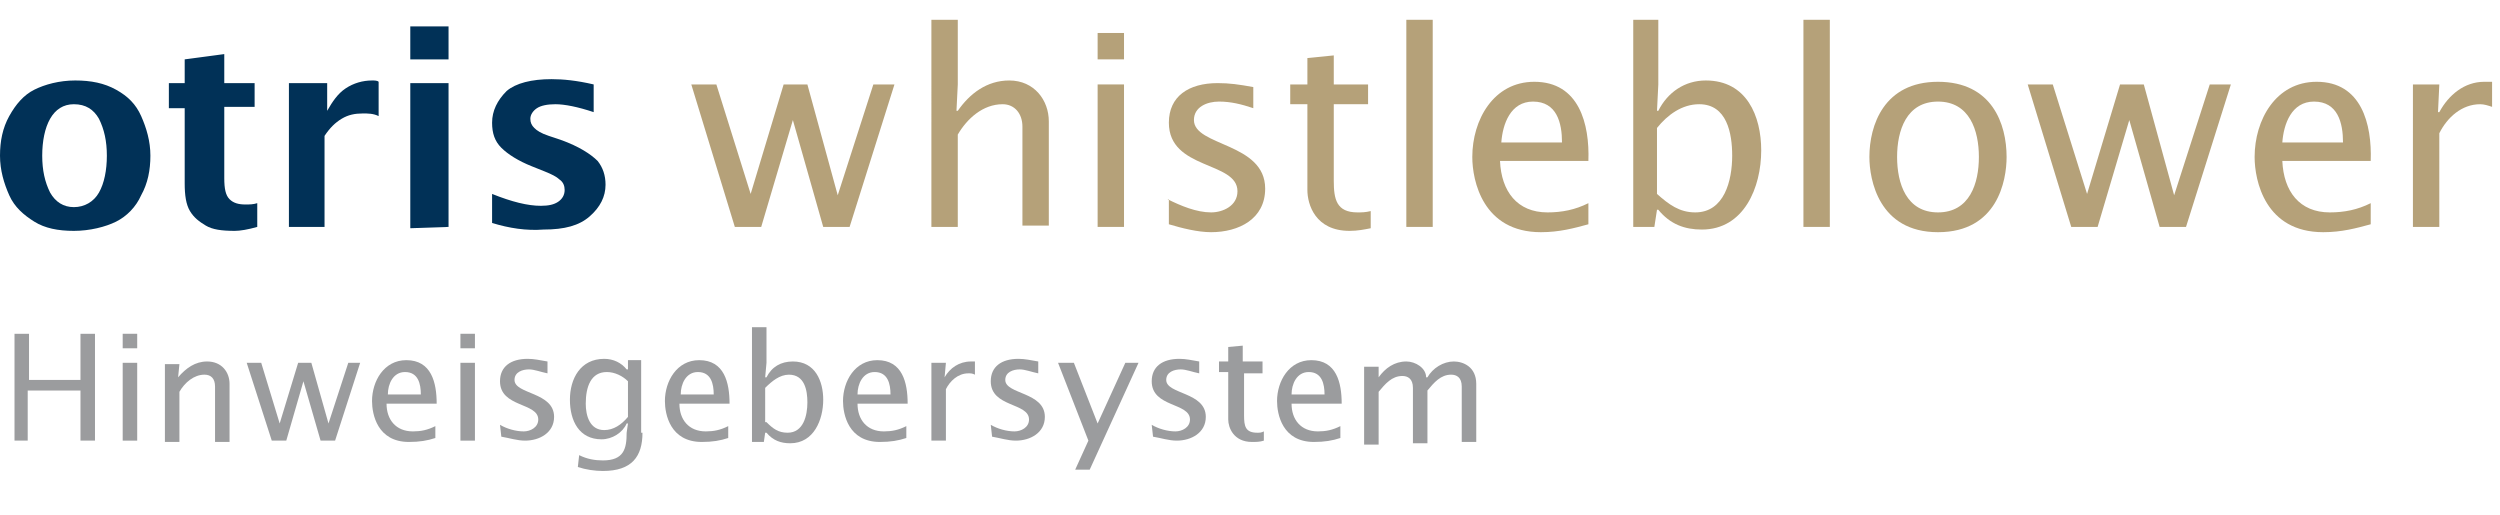 <?xml version="1.0" encoding="UTF-8"?>
<!-- Generator: Adobe Illustrator 27.3.1, SVG Export Plug-In . SVG Version: 6.00 Build 0)  -->
<svg xmlns="http://www.w3.org/2000/svg" xmlns:xlink="http://www.w3.org/1999/xlink" version="1.1" id="Ebene_1" x="0px" y="0px" viewBox="0 0 189.5 39" style="enable-background:new 0 0 189.5 39;" xml:space="preserve">
<style type="text/css">
	.st0{fill:#013157;}
	.st1{fill:#B5A179;}
	.st2{fill:#9B9C9E;}
	.st3{fill:none;}
</style>
<g>
	<g>
		<path class="st0" d="M5.6,17.5c-1.2,0-2.2-0.2-3-0.7s-1.5-1.1-1.9-2S0,12.9,0,11.8s0.2-2.1,0.7-3s1.1-1.6,1.9-2s1.9-0.7,3.1-0.7    s2.2,0.2,3.1,0.7s1.5,1.1,1.9,2s0.7,1.9,0.7,3s-0.2,2.1-0.7,3c-0.4,0.9-1.1,1.6-1.9,2S6.8,17.5,5.6,17.5z M5.6,15.7    c0.8,0,1.5-0.4,1.9-1.1c0.4-0.7,0.6-1.7,0.6-2.8S7.9,9.8,7.5,9c-0.4-0.7-1-1.1-1.9-1.1C4.8,7.9,4.2,8.3,3.8,9s-0.6,1.7-0.6,2.8    s0.2,2,0.6,2.8C4.2,15.3,4.8,15.7,5.6,15.7z"></path>
		<path class="st0" d="M19.5,17.2c-0.7,0.2-1.3,0.3-1.7,0.3c-1,0-1.7-0.1-2.2-0.4c-0.5-0.3-0.9-0.6-1.2-1.1S14,14.8,14,13.9V8.2    h-1.2V6.3H14V4.5l3-0.4v2.2h2.3v1.8H17v5.4c0,0.8,0.1,1.3,0.4,1.6s0.7,0.4,1.2,0.4c0.3,0,0.6,0,0.9-0.1V17.2z"></path>
		<path class="st0" d="M21.9,17.3v-11h2.9v2.1c0.4-0.7,0.8-1.3,1.4-1.7s1.3-0.6,2-0.6c0.2,0,0.4,0,0.5,0.1v2.6    c-0.4-0.2-0.8-0.2-1.2-0.2c-0.6,0-1.1,0.1-1.6,0.4c-0.5,0.3-0.9,0.7-1.3,1.3v6.9h-2.7V17.3z"></path>
		<path class="st0" d="M31.1,4.5V2H34v2.5H31.1z M31.1,17.3v-11H34v10.9L31.1,17.3L31.1,17.3z"></path>
		<path class="st0" d="M37.3,16.9v-2.2c1.5,0.6,2.7,0.9,3.7,0.9c0.6,0,1-0.1,1.3-0.3s0.5-0.5,0.5-0.9c0-0.3-0.1-0.6-0.4-0.8    c-0.2-0.2-0.6-0.4-1.1-0.6l-1-0.4c-1-0.4-1.8-0.9-2.3-1.4s-0.7-1.1-0.7-1.9c0-0.9,0.4-1.7,1.1-2.4C39.1,6.3,40.3,6,41.8,6    c0.9,0,1.9,0.1,3.2,0.4v2.1c-1.2-0.4-2.2-0.6-2.9-0.6c-0.6,0-1.1,0.1-1.4,0.3S40.2,8.7,40.2,9s0.1,0.5,0.3,0.7s0.5,0.4,1.1,0.6    l0.9,0.3c1.4,0.5,2.3,1.1,2.8,1.6c0.4,0.5,0.6,1.1,0.6,1.8c0,0.9-0.4,1.7-1.2,2.4s-1.9,1-3.5,1C39.9,17.5,38.6,17.3,37.3,16.9z"></path>
		<path class="st1" d="M52.4,6.4h1.9l2.6,8.3l0,0l2.5-8.3h1.8l2.3,8.4l0,0l2.7-8.4h1.6l-3.4,10.8h-2l-2.3-8.1l0,0l-2.4,8.1h-2    L52.4,6.4z"></path>
		<path class="st1" d="M70.6,1.5h2v4.9l-0.1,2h0.1c0.9-1.3,2.2-2.3,3.9-2.3c1.9,0,3,1.5,3,3.1v7.9h-2V9.6c0-1-0.6-1.7-1.5-1.7    c-1.5,0-2.7,1.1-3.4,2.3v7h-2V1.5z"></path>
		<path class="st1" d="M83.2,2.5h2v2h-2V2.5z M83.2,6.4h2v10.8h-2V6.4z"></path>
		<path class="st1" d="M88.5,15.1c1,0.5,2.2,1,3.3,1c0.9,0,2-0.5,2-1.6c0-2.3-5.2-1.6-5.2-5.2c0-2,1.5-3,3.7-3    c0.9,0,1.6,0.1,2.7,0.3v1.6c-0.9-0.3-1.7-0.5-2.6-0.5s-1.9,0.4-1.9,1.4c0,2,5.4,1.7,5.4,5.2c0,2.3-2,3.3-4.1,3.3    c-1,0-2.2-0.3-3.2-0.6v-1.9H88.5z"></path>
		<path class="st1" d="M103.7,6.4v1.5h-2.6v5.8c0,1.4,0.2,2.4,1.8,2.4c0.3,0,0.6,0,1-0.1v1.3c-0.5,0.1-1,0.2-1.6,0.2    c-2.6,0-3.2-2-3.2-3.1V7.9h-1.3V6.4h1.3v-2l2-0.2v2.2C101.1,6.4,103.7,6.4,103.7,6.4z"></path>
		<path class="st1" d="M106.6,1.5h2v15.7h-2V1.5z"></path>
		<path class="st1" d="M113.7,12.2c0.1,2.3,1.3,3.9,3.6,3.9c1.1,0,2.1-0.2,3.1-0.7V17c-1.1,0.3-2.2,0.6-3.6,0.6    c-4.4,0-5.2-3.9-5.2-5.7c0-2.8,1.6-5.7,4.7-5.7c3.4,0,4.2,3.2,4.1,6C120.4,12.2,113.7,12.2,113.7,12.2z M118.4,10.8    c0-1.5-0.4-3.1-2.2-3.1c-1.7,0-2.3,1.7-2.4,3.1H118.4z"></path>
		<path class="st1" d="M123.7,1.5h2v4.9l-0.1,2h0.1c0.7-1.4,2-2.3,3.6-2.3c3.1,0,4.2,2.7,4.2,5.3c0,2.8-1.3,6-4.5,6    c-1.3,0-2.4-0.4-3.3-1.5h-0.1l-0.2,1.3h-1.6V1.5H123.7z M125.6,14.7c0.9,0.8,1.7,1.4,2.9,1.4c2.2,0,2.8-2.4,2.8-4.3    c0-1.7-0.4-3.9-2.5-3.9c-1.3,0-2.4,0.8-3.2,1.8C125.6,9.7,125.6,14.7,125.6,14.7z"></path>
		<path class="st1" d="M136.7,1.5h2v15.7h-2V1.5z"></path>
		<path class="st1" d="M141.7,11.9c0-2.4,1.1-5.7,5.2-5.7s5.2,3.2,5.2,5.7c0,1.8-0.7,5.7-5.2,5.7S141.7,13.6,141.7,11.9z M150,11.9    c0-2-0.7-4.2-3.1-4.2s-3.1,2.2-3.1,4.2s0.7,4.2,3.1,4.2S150,13.9,150,11.9z"></path>
		<path class="st1" d="M153.7,6.4h1.9l2.6,8.3l0,0l2.5-8.3h1.8l2.3,8.4l0,0l2.7-8.4h1.6l-3.4,10.8h-2l-2.3-8.1l0,0l-2.4,8.1h-2    L153.7,6.4z"></path>
		<path class="st1" d="M173,12.2c0.1,2.3,1.3,3.9,3.6,3.9c1.1,0,2.1-0.2,3.1-0.7V17c-1.1,0.3-2.2,0.6-3.6,0.6    c-4.4,0-5.2-3.9-5.2-5.7c0-2.8,1.6-5.7,4.7-5.7c3.4,0,4.2,3.2,4.1,6C179.7,12.2,173,12.2,173,12.2z M177.6,10.8    c0-1.5-0.4-3.1-2.2-3.1c-1.7,0-2.3,1.7-2.4,3.1H177.6z"></path>
		<path class="st1" d="M184.8,8.5h0.1c0.7-1.3,1.9-2.3,3.4-2.3h0.6v1.9c-0.3-0.1-0.6-0.2-0.9-0.2c-1.4,0-2.5,1-3.1,2.2v7.1h-2V6.4h2    L184.8,8.5z"></path>
		<path class="st2" d="M1.1,25.3h1.1v3.5h3.9v-3.5h1.1v8.1H6.1v-3.8h-4v3.8h-1V25.3z"></path>
		<path class="st2" d="M9.3,25.3h1.1v1.1H9.3V25.3z M9.3,27.5h1.1v5.9H9.3V27.5z"></path>
		<path class="st2" d="M13.5,28.6L13.5,28.6c0.6-0.7,1.3-1.2,2.2-1.2c1.1,0,1.7,0.8,1.7,1.7v4.4h-1.1v-4.2c0-0.6-0.3-0.9-0.8-0.9    c-0.8,0-1.5,0.6-1.9,1.3v3.8h-1.1v-5.9h1.1L13.5,28.6z"></path>
		<path class="st2" d="M18.7,27.5h1.1l1.4,4.6l0,0l1.4-4.6h1l1.3,4.6l0,0l1.5-4.6h0.9l-1.9,5.9h-1.1L23,28.9l0,0l-1.3,4.5h-1.1    L18.7,27.5z"></path>
		<path class="st2" d="M29.3,30.6c0,1.2,0.7,2.1,2,2.1c0.6,0,1.1-0.1,1.7-0.4v0.9c-0.6,0.2-1.2,0.3-2,0.3c-2.4,0-2.8-2.1-2.8-3.1    c0-1.5,0.9-3.1,2.6-3.1c1.9,0,2.3,1.7,2.3,3.3C33.1,30.6,29.3,30.6,29.3,30.6z M31.9,29.9c0-0.8-0.2-1.7-1.2-1.7    c-0.9,0-1.3,0.9-1.3,1.7H31.9z"></path>
		<path class="st2" d="M34.9,25.3H36v1.1h-1.1V25.3z M34.9,27.5H36v5.9h-1.1V27.5z"></path>
		<path class="st2" d="M37.9,32.2c0.5,0.3,1.2,0.5,1.8,0.5c0.5,0,1.1-0.3,1.1-0.9c0-1.3-2.9-0.9-2.9-2.9c0-1.1,0.8-1.7,2.1-1.7    c0.5,0,0.9,0.1,1.5,0.2v0.9c-0.5-0.1-1-0.3-1.4-0.3c-0.5,0-1.1,0.2-1.1,0.8c0,1.1,3,0.9,3,2.8c0,1.2-1.1,1.8-2.2,1.8    c-0.6,0-1.2-0.2-1.8-0.3L37.9,32.2L37.9,32.2z"></path>
		<path class="st2" d="M48.7,32.8c0,1.8-0.8,2.9-3,2.9c-0.6,0-1.3-0.1-1.9-0.3l0.1-0.9c0.6,0.3,1.2,0.4,1.8,0.4    c1.6,0,1.8-0.9,1.8-2.1l0.1-0.7h-0.1c-0.3,0.7-1.1,1.2-1.9,1.2c-1.7,0-2.4-1.4-2.4-3s0.8-3.1,2.6-3.1c0.7,0,1.3,0.3,1.7,0.8h0.1    v-0.7h1v5.5H48.7z M47.6,28.9c-0.4-0.4-1-0.7-1.6-0.7c-1.2,0-1.6,1.1-1.6,2.4c0,0.9,0.3,2,1.4,2c0.7,0,1.3-0.4,1.8-1    C47.6,31.6,47.6,28.9,47.6,28.9z"></path>
		<path class="st2" d="M51.5,30.6c0,1.2,0.7,2.1,2,2.1c0.6,0,1.1-0.1,1.7-0.4v0.9c-0.6,0.2-1.2,0.3-2,0.3c-2.4,0-2.8-2.1-2.8-3.1    c0-1.5,0.9-3.1,2.6-3.1c1.9,0,2.3,1.7,2.3,3.3C55.3,30.6,51.5,30.6,51.5,30.6z M54.1,29.9c0-0.8-0.2-1.7-1.2-1.7    c-0.9,0-1.3,0.9-1.3,1.7H54.1z"></path>
		<path class="st2" d="M57,24.8h1.1v2.7L58,28.6h0.1c0.4-0.8,1.1-1.2,2-1.2c1.7,0,2.3,1.5,2.3,2.9c0,1.5-0.7,3.3-2.5,3.3    c-0.7,0-1.3-0.2-1.8-0.8H58l-0.1,0.7H57V24.8z M58.1,32c0.5,0.5,0.9,0.8,1.6,0.8c1.2,0,1.5-1.3,1.5-2.3c0-0.9-0.2-2.1-1.4-2.1    c-0.7,0-1.3,0.5-1.8,1V32H58.1z"></path>
		<path class="st2" d="M65,30.6c0,1.2,0.7,2.1,2,2.1c0.6,0,1.1-0.1,1.7-0.4v0.9c-0.6,0.2-1.2,0.3-2,0.3c-2.4,0-2.8-2.1-2.8-3.1    c0-1.5,0.9-3.1,2.6-3.1c1.9,0,2.3,1.7,2.3,3.3C68.8,30.6,65,30.6,65,30.6z M67.5,29.9c0-0.8-0.2-1.7-1.2-1.7    c-0.9,0-1.3,0.9-1.3,1.7H67.5z"></path>
		<path class="st2" d="M71.6,28.6L71.6,28.6c0.4-0.7,1.1-1.2,2-1.2h0.3v1c-0.2-0.1-0.3-0.1-0.5-0.1c-0.8,0-1.4,0.6-1.7,1.2v3.9h-1.1    v-5.9h1.1L71.6,28.6z"></path>
		<path class="st2" d="M75.1,32.2c0.5,0.3,1.2,0.5,1.8,0.5c0.5,0,1.1-0.3,1.1-0.9c0-1.3-2.9-0.9-2.9-2.9c0-1.1,0.8-1.7,2.1-1.7    c0.5,0,0.9,0.1,1.5,0.2v0.9c-0.5-0.1-1-0.3-1.4-0.3c-0.5,0-1.1,0.2-1.1,0.8c0,1.1,3,0.9,3,2.8c0,1.2-1.1,1.8-2.2,1.8    c-0.6,0-1.2-0.2-1.8-0.3L75.1,32.2L75.1,32.2z"></path>
		<path class="st2" d="M82.5,33.4l-2.3-5.9h1.2l1.8,4.6l2.1-4.6h1l-3.7,8.1h-1.1L82.5,33.4z"></path>
		<path class="st2" d="M87.3,32.2c0.5,0.3,1.2,0.5,1.8,0.5c0.5,0,1.1-0.3,1.1-0.9c0-1.3-2.9-0.9-2.9-2.9c0-1.1,0.8-1.7,2.1-1.7    c0.5,0,0.9,0.1,1.5,0.2v0.9c-0.5-0.1-1-0.3-1.4-0.3c-0.5,0-1.1,0.2-1.1,0.8c0,1.1,3,0.9,3,2.8c0,1.2-1.1,1.8-2.2,1.8    c-0.6,0-1.2-0.2-1.8-0.3L87.3,32.2L87.3,32.2z"></path>
		<path class="st2" d="M95.7,27.5v0.8h-1.4v3.2c0,0.8,0.1,1.3,1,1.3c0.2,0,0.3,0,0.5-0.1v0.7c-0.3,0.1-0.6,0.1-0.9,0.1    c-1.4,0-1.8-1.1-1.8-1.7v-3.6h-0.7v-0.8h0.7v-1.1l1.1-0.1v1.2h1.5V27.5z"></path>
		<path class="st2" d="M97.9,30.6c0,1.2,0.7,2.1,2,2.1c0.6,0,1.1-0.1,1.7-0.4v0.9c-0.6,0.2-1.2,0.3-2,0.3c-2.4,0-2.8-2.1-2.8-3.1    c0-1.5,0.9-3.1,2.6-3.1c1.9,0,2.3,1.7,2.3,3.3C101.7,30.6,97.9,30.6,97.9,30.6z M100.4,29.9c0-0.8-0.2-1.7-1.2-1.7    c-0.9,0-1.3,0.9-1.3,1.7H100.4z"></path>
		<path class="st2" d="M104.5,28.6L104.5,28.6c0.5-0.7,1.2-1.2,2.1-1.2c0.7,0,1.5,0.5,1.5,1.2h0.1c0.4-0.7,1.2-1.2,2-1.2    c0.7,0,1.7,0.4,1.7,1.7v4.4h-1.1v-4.2c0-0.7-0.4-0.9-0.8-0.9c-0.8,0-1.3,0.6-1.8,1.2v4h-1.1v-4.2c0-0.7-0.4-0.9-0.8-0.9    c-0.8,0-1.3,0.6-1.8,1.2v4h-1.1v-5.9h1.1L104.5,28.6z"></path>
	</g>
	<rect x="124" y="24.7" class="st3" width="8.4" height="8.4"></rect>
</g>
</svg>
